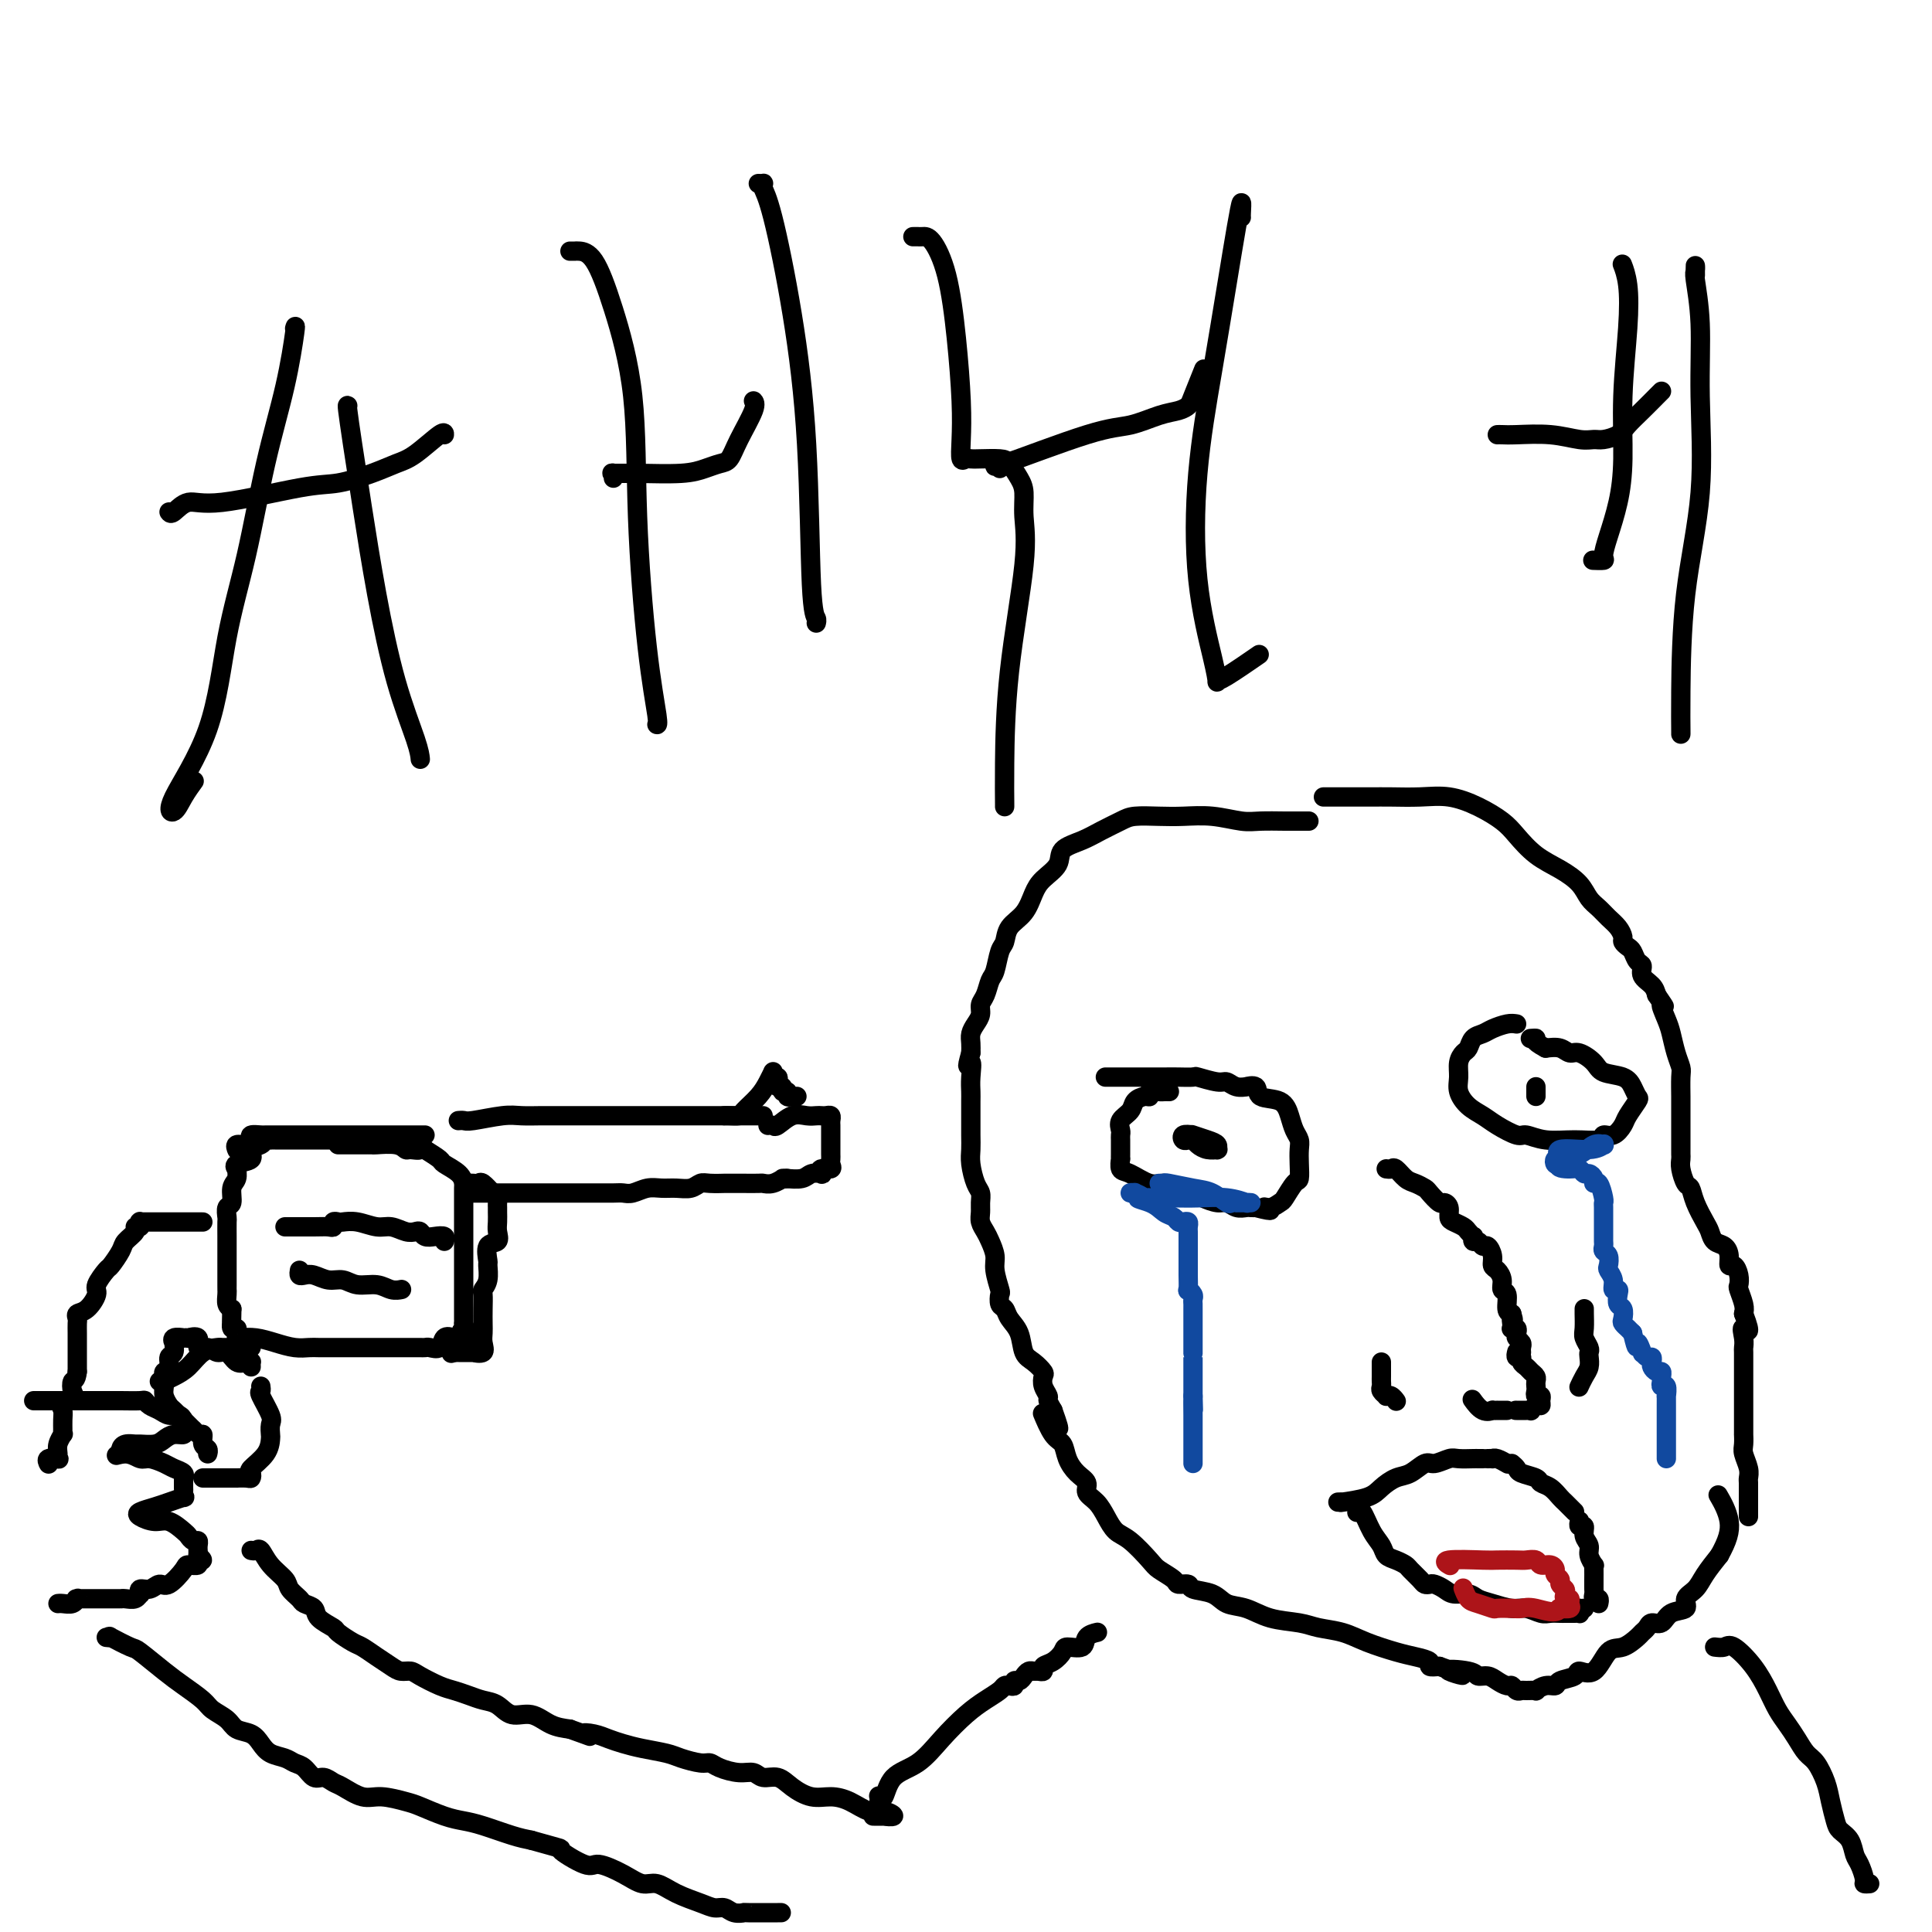 <svg viewBox='0 0 400 400' version='1.1' xmlns='http://www.w3.org/2000/svg' xmlns:xlink='http://www.w3.org/1999/xlink'><g fill='none' stroke='rgb(0,0,0)' stroke-width='4' stroke-linecap='round' stroke-linejoin='round'><path d='M271,170c-0.366,0.001 -0.732,0.001 -1,0c-0.268,-0.001 -0.440,-0.004 -1,0c-0.560,0.004 -1.510,0.015 -3,0c-1.490,-0.015 -3.520,-0.056 -5,0c-1.480,0.056 -2.409,0.211 -4,0c-1.591,-0.211 -3.842,-0.786 -6,-1c-2.158,-0.214 -4.222,-0.065 -6,0c-1.778,0.065 -3.268,0.048 -5,0c-1.732,-0.048 -3.704,-0.127 -5,0c-1.296,0.127 -1.914,0.460 -3,1c-1.086,0.540 -2.640,1.289 -4,2c-1.360,0.711 -2.524,1.386 -4,2c-1.476,0.614 -3.262,1.168 -4,2c-0.738,0.832 -0.429,1.940 -1,3c-0.571,1.060 -2.023,2.070 -3,3c-0.977,0.930 -1.480,1.780 -2,3c-0.520,1.220 -1.056,2.810 -2,4c-0.944,1.190 -2.294,1.980 -3,3c-0.706,1.020 -0.766,2.269 -1,3c-0.234,0.731 -0.641,0.944 -1,2c-0.359,1.056 -0.670,2.954 -1,4c-0.330,1.046 -0.680,1.239 -1,2c-0.320,0.761 -0.611,2.091 -1,3c-0.389,0.909 -0.875,1.398 -1,2c-0.125,0.602 0.110,1.316 0,2c-0.110,0.684 -0.566,1.338 -1,2c-0.434,0.662 -0.848,1.332 -1,2c-0.152,0.668 -0.044,1.334 0,2c0.044,0.666 0.022,1.333 0,2'/><path d='M201,218c-1.238,4.336 -0.332,2.175 0,2c0.332,-0.175 0.089,1.636 0,3c-0.089,1.364 -0.024,2.280 0,3c0.024,0.720 0.006,1.244 0,2c-0.006,0.756 0.001,1.743 0,3c-0.001,1.257 -0.011,2.784 0,4c0.011,1.216 0.041,2.122 0,3c-0.041,0.878 -0.154,1.730 0,3c0.154,1.270 0.576,2.959 1,4c0.424,1.041 0.849,1.434 1,2c0.151,0.566 0.029,1.305 0,2c-0.029,0.695 0.035,1.344 0,2c-0.035,0.656 -0.168,1.318 0,2c0.168,0.682 0.637,1.385 1,2c0.363,0.615 0.619,1.144 1,2c0.381,0.856 0.886,2.040 1,3c0.114,0.960 -0.162,1.695 0,3c0.162,1.305 0.763,3.178 1,4c0.237,0.822 0.109,0.592 0,1c-0.109,0.408 -0.199,1.454 0,2c0.199,0.546 0.686,0.593 1,1c0.314,0.407 0.456,1.174 1,2c0.544,0.826 1.491,1.712 2,3c0.509,1.288 0.580,2.978 1,4c0.420,1.022 1.188,1.377 2,2c0.812,0.623 1.667,1.514 2,2c0.333,0.486 0.145,0.567 0,1c-0.145,0.433 -0.245,1.219 0,2c0.245,0.781 0.835,1.556 1,2c0.165,0.444 -0.096,0.555 0,1c0.096,0.445 0.548,1.222 1,2'/><path d='M218,292c2.321,6.429 0.625,3.000 0,2c-0.625,-1.000 -0.179,0.429 0,1c0.179,0.571 0.089,0.286 0,0'/><path d='M216,293c0.046,0.110 0.092,0.220 0,0c-0.092,-0.220 -0.320,-0.771 0,0c0.320,0.771 1.190,2.864 2,4c0.810,1.136 1.560,1.316 2,2c0.440,0.684 0.569,1.873 1,3c0.431,1.127 1.165,2.191 2,3c0.835,0.809 1.770,1.362 2,2c0.230,0.638 -0.246,1.362 0,2c0.246,0.638 1.214,1.190 2,2c0.786,0.810 1.388,1.879 2,3c0.612,1.121 1.232,2.293 2,3c0.768,0.707 1.682,0.950 3,2c1.318,1.050 3.040,2.907 4,4c0.960,1.093 1.158,1.420 2,2c0.842,0.580 2.330,1.411 3,2c0.670,0.589 0.524,0.935 1,1c0.476,0.065 1.575,-0.152 2,0c0.425,0.152 0.176,0.675 1,1c0.824,0.325 2.720,0.454 4,1c1.280,0.546 1.944,1.508 3,2c1.056,0.492 2.505,0.512 4,1c1.495,0.488 3.037,1.443 5,2c1.963,0.557 4.345,0.716 6,1c1.655,0.284 2.581,0.692 4,1c1.419,0.308 3.330,0.516 5,1c1.670,0.484 3.097,1.244 5,2c1.903,0.756 4.281,1.509 6,2c1.719,0.491 2.780,0.719 4,1c1.220,0.281 2.598,0.614 3,1c0.402,0.386 -0.171,0.825 0,1c0.171,0.175 1.085,0.088 2,0'/><path d='M298,345c8.744,3.028 3.105,1.599 2,1c-1.105,-0.599 2.323,-0.367 4,0c1.677,0.367 1.601,0.868 2,1c0.399,0.132 1.273,-0.104 2,0c0.727,0.104 1.309,0.550 2,1c0.691,0.450 1.493,0.905 2,1c0.507,0.095 0.718,-0.171 1,0c0.282,0.171 0.634,0.779 1,1c0.366,0.221 0.745,0.055 1,0c0.255,-0.055 0.387,0.000 1,0c0.613,-0.000 1.706,-0.056 2,0c0.294,0.056 -0.212,0.223 0,0c0.212,-0.223 1.140,-0.835 2,-1c0.860,-0.165 1.651,0.117 2,0c0.349,-0.117 0.257,-0.634 1,-1c0.743,-0.366 2.323,-0.579 3,-1c0.677,-0.421 0.451,-1.048 1,-1c0.549,0.048 1.873,0.770 3,0c1.127,-0.770 2.056,-3.032 3,-4c0.944,-0.968 1.901,-0.642 3,-1c1.099,-0.358 2.339,-1.401 3,-2c0.661,-0.599 0.742,-0.756 1,-1c0.258,-0.244 0.694,-0.575 1,-1c0.306,-0.425 0.483,-0.943 1,-1c0.517,-0.057 1.374,0.347 2,0c0.626,-0.347 1.020,-1.446 2,-2c0.980,-0.554 2.544,-0.563 3,-1c0.456,-0.437 -0.197,-1.303 0,-2c0.197,-0.697 1.245,-1.226 2,-2c0.755,-0.774 1.216,-1.793 2,-3c0.784,-1.207 1.892,-2.604 3,-4'/><path d='M356,322c1.655,-2.988 2.292,-4.958 2,-7c-0.292,-2.042 -1.512,-4.155 -2,-5c-0.488,-0.845 -0.244,-0.423 0,0'/><path d='M274,165c0.012,-0.000 0.024,-0.000 0,0c-0.024,0.000 -0.083,0.000 1,0c1.083,-0.000 3.309,-0.001 5,0c1.691,0.001 2.846,0.005 4,0c1.154,-0.005 2.308,-0.020 4,0c1.692,0.020 3.922,0.076 6,0c2.078,-0.076 4.004,-0.285 6,0c1.996,0.285 4.063,1.062 6,2c1.937,0.938 3.744,2.036 5,3c1.256,0.964 1.960,1.795 3,3c1.040,1.205 2.414,2.784 4,4c1.586,1.216 3.383,2.069 5,3c1.617,0.931 3.053,1.940 4,3c0.947,1.060 1.407,2.172 2,3c0.593,0.828 1.321,1.374 2,2c0.679,0.626 1.309,1.334 2,2c0.691,0.666 1.442,1.291 2,2c0.558,0.709 0.923,1.503 1,2c0.077,0.497 -0.133,0.696 0,1c0.133,0.304 0.608,0.714 1,1c0.392,0.286 0.700,0.447 1,1c0.300,0.553 0.591,1.499 1,2c0.409,0.501 0.934,0.557 1,1c0.066,0.443 -0.328,1.273 0,2c0.328,0.727 1.380,1.351 2,2c0.620,0.649 0.810,1.325 1,2'/><path d='M343,206c2.654,3.864 1.289,2.023 1,2c-0.289,-0.023 0.497,1.773 1,3c0.503,1.227 0.723,1.884 1,3c0.277,1.116 0.610,2.690 1,4c0.390,1.310 0.837,2.357 1,3c0.163,0.643 0.044,0.881 0,2c-0.044,1.119 -0.012,3.120 0,4c0.012,0.880 0.003,0.640 0,1c-0.003,0.360 -0.001,1.318 0,2c0.001,0.682 0.000,1.086 0,2c-0.000,0.914 0.000,2.339 0,3c-0.000,0.661 -0.001,0.560 0,1c0.001,0.440 0.003,1.421 0,2c-0.003,0.579 -0.012,0.756 0,1c0.012,0.244 0.044,0.557 0,1c-0.044,0.443 -0.163,1.018 0,2c0.163,0.982 0.607,2.370 1,3c0.393,0.630 0.734,0.501 1,1c0.266,0.499 0.456,1.624 1,3c0.544,1.376 1.442,3.001 2,4c0.558,0.999 0.776,1.372 1,2c0.224,0.628 0.455,1.512 1,2c0.545,0.488 1.404,0.581 2,1c0.596,0.419 0.931,1.163 1,2c0.069,0.837 -0.126,1.767 0,2c0.126,0.233 0.573,-0.229 1,0c0.427,0.229 0.833,1.150 1,2c0.167,0.850 0.096,1.630 0,2c-0.096,0.370 -0.218,0.330 0,1c0.218,0.670 0.777,2.048 1,3c0.223,0.952 0.112,1.476 0,2'/><path d='M361,272c2.011,5.230 0.539,3.307 0,3c-0.539,-0.307 -0.144,1.004 0,2c0.144,0.996 0.039,1.679 0,2c-0.039,0.321 -0.010,0.281 0,1c0.010,0.719 0.003,2.198 0,3c-0.003,0.802 -0.001,0.926 0,2c0.001,1.074 0.000,3.098 0,4c-0.000,0.902 -0.000,0.680 0,1c0.000,0.320 -0.000,1.180 0,2c0.000,0.820 0.000,1.599 0,2c-0.000,0.401 -0.001,0.424 0,1c0.001,0.576 0.004,1.705 0,2c-0.004,0.295 -0.015,-0.243 0,0c0.015,0.243 0.057,1.269 0,2c-0.057,0.731 -0.211,1.169 0,2c0.211,0.831 0.789,2.057 1,3c0.211,0.943 0.057,1.604 0,2c-0.057,0.396 -0.015,0.526 0,1c0.015,0.474 0.004,1.290 0,2c-0.004,0.710 -0.001,1.314 0,2c0.001,0.686 0.000,1.454 0,2c-0.000,0.546 -0.000,0.870 0,1c0.000,0.130 0.000,0.065 0,0'/><path d='M287,242c0.358,0.054 0.716,0.109 1,0c0.284,-0.109 0.495,-0.381 1,0c0.505,0.381 1.305,1.416 2,2c0.695,0.584 1.285,0.716 2,1c0.715,0.284 1.554,0.719 2,1c0.446,0.281 0.497,0.408 1,1c0.503,0.592 1.457,1.650 2,2c0.543,0.350 0.674,-0.008 1,0c0.326,0.008 0.847,0.383 1,1c0.153,0.617 -0.060,1.476 0,2c0.060,0.524 0.395,0.714 1,1c0.605,0.286 1.482,0.669 2,1c0.518,0.331 0.678,0.609 1,1c0.322,0.391 0.807,0.893 1,1c0.193,0.107 0.093,-0.183 0,0c-0.093,0.183 -0.179,0.839 0,1c0.179,0.161 0.622,-0.174 1,0c0.378,0.174 0.693,0.858 1,1c0.307,0.142 0.608,-0.258 1,0c0.392,0.258 0.874,1.173 1,2c0.126,0.827 -0.106,1.568 0,2c0.106,0.432 0.549,0.557 1,1c0.451,0.443 0.908,1.204 1,2c0.092,0.796 -0.182,1.626 0,2c0.182,0.374 0.818,0.293 1,1c0.182,0.707 -0.091,2.202 0,3c0.091,0.798 0.545,0.899 1,1'/><path d='M313,272c0.620,2.038 0.170,1.134 0,1c-0.170,-0.134 -0.059,0.503 0,1c0.059,0.497 0.067,0.854 0,1c-0.067,0.146 -0.210,0.081 0,0c0.210,-0.081 0.774,-0.176 1,0c0.226,0.176 0.113,0.625 0,1c-0.113,0.375 -0.226,0.675 0,1c0.226,0.325 0.793,0.675 1,1c0.207,0.325 0.056,0.626 0,1c-0.056,0.374 -0.016,0.821 0,1c0.016,0.179 0.008,0.089 0,0'/><path d='M314,280c0.032,-0.120 0.064,-0.239 0,0c-0.064,0.239 -0.225,0.838 0,1c0.225,0.162 0.834,-0.111 1,0c0.166,0.111 -0.113,0.607 0,1c0.113,0.393 0.619,0.683 1,1c0.381,0.317 0.638,0.662 1,1c0.362,0.338 0.828,0.669 1,1c0.172,0.331 0.050,0.662 0,1c-0.050,0.338 -0.028,0.682 0,1c0.028,0.318 0.061,0.611 0,1c-0.061,0.389 -0.215,0.874 0,1c0.215,0.126 0.800,-0.106 1,0c0.200,0.106 0.016,0.550 0,1c-0.016,0.450 0.138,0.905 0,1c-0.138,0.095 -0.566,-0.171 -1,0c-0.434,0.171 -0.873,0.778 -1,1c-0.127,0.222 0.057,0.060 0,0c-0.057,-0.060 -0.355,-0.016 -1,0c-0.645,0.016 -1.635,0.004 -2,0c-0.365,-0.004 -0.104,-0.001 0,0c0.104,0.001 0.052,0.001 0,0'/><path d='M312,292c-0.879,0.001 -1.758,0.002 -2,0c-0.242,-0.002 0.152,-0.008 0,0c-0.152,0.008 -0.850,0.030 -1,0c-0.150,-0.030 0.248,-0.111 0,0c-0.248,0.111 -1.144,0.415 -2,0c-0.856,-0.415 -1.673,-1.547 -2,-2c-0.327,-0.453 -0.163,-0.226 0,0'/><path d='M286,282c-0.000,0.303 -0.000,0.606 0,1c0.000,0.394 0.000,0.879 0,1c-0.000,0.121 -0.001,-0.123 0,0c0.001,0.123 0.004,0.611 0,1c-0.004,0.389 -0.016,0.679 0,1c0.016,0.321 0.060,0.674 0,1c-0.060,0.326 -0.222,0.627 0,1c0.222,0.373 0.830,0.818 1,1c0.170,0.182 -0.099,0.100 0,0c0.099,-0.100 0.565,-0.219 1,0c0.435,0.219 0.839,0.777 1,1c0.161,0.223 0.081,0.112 0,0'/><path d='M328,271c0.002,-0.035 0.004,-0.069 0,0c-0.004,0.069 -0.015,0.242 0,1c0.015,0.758 0.056,2.100 0,3c-0.056,0.900 -0.211,1.357 0,2c0.211,0.643 0.786,1.470 1,2c0.214,0.530 0.068,0.762 0,1c-0.068,0.238 -0.057,0.481 0,1c0.057,0.519 0.160,1.314 0,2c-0.160,0.686 -0.581,1.262 -1,2c-0.419,0.738 -0.834,1.640 -1,2c-0.166,0.360 -0.083,0.180 0,0'/><path d='M242,226c0.099,0.002 0.199,0.005 0,0c-0.199,-0.005 -0.696,-0.016 -1,0c-0.304,0.016 -0.414,0.059 -1,0c-0.586,-0.059 -1.647,-0.220 -2,0c-0.353,0.220 0.003,0.821 0,1c-0.003,0.179 -0.365,-0.065 -1,0c-0.635,0.065 -1.543,0.437 -2,1c-0.457,0.563 -0.462,1.317 -1,2c-0.538,0.683 -1.608,1.296 -2,2c-0.392,0.704 -0.105,1.498 0,2c0.105,0.502 0.028,0.711 0,1c-0.028,0.289 -0.008,0.656 0,1c0.008,0.344 0.002,0.665 0,1c-0.002,0.335 -0.002,0.685 0,1c0.002,0.315 0.005,0.594 0,1c-0.005,0.406 -0.017,0.940 0,1c0.017,0.060 0.062,-0.353 0,0c-0.062,0.353 -0.232,1.470 0,2c0.232,0.530 0.867,0.471 2,1c1.133,0.529 2.764,1.647 4,2c1.236,0.353 2.078,-0.059 3,0c0.922,0.059 1.924,0.589 3,1c1.076,0.411 2.228,0.702 3,1c0.772,0.298 1.166,0.602 2,1c0.834,0.398 2.107,0.891 3,1c0.893,0.109 1.405,-0.167 2,0c0.595,0.167 1.273,0.777 2,1c0.727,0.223 1.503,0.060 2,0c0.497,-0.060 0.713,-0.017 1,0c0.287,0.017 0.643,0.009 1,0'/><path d='M260,250c4.754,1.222 2.639,0.278 2,0c-0.639,-0.278 0.197,0.110 1,0c0.803,-0.110 1.574,-0.718 2,-1c0.426,-0.282 0.506,-0.239 1,-1c0.494,-0.761 1.401,-2.325 2,-3c0.599,-0.675 0.890,-0.459 1,-1c0.110,-0.541 0.041,-1.838 0,-3c-0.041,-1.162 -0.053,-2.189 0,-3c0.053,-0.811 0.171,-1.406 0,-2c-0.171,-0.594 -0.632,-1.186 -1,-2c-0.368,-0.814 -0.642,-1.850 -1,-3c-0.358,-1.150 -0.798,-2.414 -2,-3c-1.202,-0.586 -3.165,-0.496 -4,-1c-0.835,-0.504 -0.542,-1.603 -1,-2c-0.458,-0.397 -1.667,-0.091 -2,0c-0.333,0.091 0.211,-0.032 0,0c-0.211,0.032 -1.178,0.219 -2,0c-0.822,-0.219 -1.498,-0.843 -2,-1c-0.502,-0.157 -0.831,0.154 -2,0c-1.169,-0.154 -3.180,-0.773 -4,-1c-0.820,-0.227 -0.450,-0.061 -1,0c-0.550,0.061 -2.022,0.016 -3,0c-0.978,-0.016 -1.464,-0.004 -3,0c-1.536,0.004 -4.123,0.001 -6,0c-1.877,-0.001 -3.044,-0.000 -4,0c-0.956,0.000 -1.702,0.000 -2,0c-0.298,-0.000 -0.149,-0.000 0,0'/><path d='M247,235c-0.822,-0.112 -1.644,-0.223 -2,0c-0.356,0.223 -0.248,0.782 0,1c0.248,0.218 0.634,0.097 1,0c0.366,-0.097 0.711,-0.170 1,0c0.289,0.170 0.522,0.581 1,1c0.478,0.419 1.199,0.845 2,1c0.801,0.155 1.680,0.038 2,0c0.320,-0.038 0.081,0.001 0,0c-0.081,-0.001 -0.005,-0.043 0,0c0.005,0.043 -0.062,0.169 0,0c0.062,-0.169 0.251,-0.634 0,-1c-0.251,-0.366 -0.944,-0.634 -2,-1c-1.056,-0.366 -2.477,-0.829 -3,-1c-0.523,-0.171 -0.150,-0.049 0,0c0.150,0.049 0.075,0.024 0,0'/><path d='M314,212c-0.552,-0.087 -1.103,-0.174 -2,0c-0.897,0.174 -2.138,0.609 -3,1c-0.862,0.391 -1.345,0.737 -2,1c-0.655,0.263 -1.482,0.444 -2,1c-0.518,0.556 -0.729,1.489 -1,2c-0.271,0.511 -0.604,0.602 -1,1c-0.396,0.398 -0.857,1.104 -1,2c-0.143,0.896 0.032,1.983 0,3c-0.032,1.017 -0.272,1.965 0,3c0.272,1.035 1.055,2.157 2,3c0.945,0.843 2.053,1.407 3,2c0.947,0.593 1.732,1.216 3,2c1.268,0.784 3.020,1.728 4,2c0.980,0.272 1.189,-0.127 2,0c0.811,0.127 2.223,0.782 4,1c1.777,0.218 3.919,-0.000 6,0c2.081,0.000 4.100,0.220 5,0c0.900,-0.220 0.679,-0.879 1,-1c0.321,-0.121 1.183,0.295 2,0c0.817,-0.295 1.589,-1.300 2,-2c0.411,-0.700 0.460,-1.095 1,-2c0.540,-0.905 1.571,-2.322 2,-3c0.429,-0.678 0.257,-0.618 0,-1c-0.257,-0.382 -0.600,-1.206 -1,-2c-0.400,-0.794 -0.856,-1.557 -2,-2c-1.144,-0.443 -2.977,-0.567 -4,-1c-1.023,-0.433 -1.235,-1.174 -2,-2c-0.765,-0.826 -2.081,-1.737 -3,-2c-0.919,-0.263 -1.440,0.121 -2,0c-0.560,-0.121 -1.160,-0.749 -2,-1c-0.840,-0.251 -1.920,-0.126 -3,0'/><path d='M320,217c-3.179,-1.690 -2.125,-1.917 -2,-2c0.125,-0.083 -0.679,-0.024 -1,0c-0.321,0.024 -0.161,0.012 0,0'/><path d='M318,225c0.000,0.311 0.000,0.622 0,1c0.000,0.378 0.000,0.822 0,1c0.000,0.178 0.000,0.089 0,0'/><path d='M277,311c0.555,-0.018 1.110,-0.036 1,0c-0.110,0.036 -0.886,0.127 0,0c0.886,-0.127 3.435,-0.473 5,-1c1.565,-0.527 2.147,-1.236 3,-2c0.853,-0.764 1.976,-1.581 3,-2c1.024,-0.419 1.950,-0.438 3,-1c1.050,-0.562 2.225,-1.667 3,-2c0.775,-0.333 1.149,0.107 2,0c0.851,-0.107 2.179,-0.761 3,-1c0.821,-0.239 1.134,-0.064 2,0c0.866,0.064 2.284,0.017 3,0c0.716,-0.017 0.731,-0.005 1,0c0.269,0.005 0.791,0.001 1,0c0.209,-0.001 0.104,-0.001 0,0'/><path d='M308,302c0.437,-0.008 0.874,-0.016 1,0c0.126,0.016 -0.059,0.056 0,0c0.059,-0.056 0.362,-0.207 1,0c0.638,0.207 1.611,0.774 2,1c0.389,0.226 0.195,0.113 0,0'/><path d='M313,303c0.396,0.333 0.791,0.666 1,1c0.209,0.334 0.231,0.671 1,1c0.769,0.329 2.286,0.652 3,1c0.714,0.348 0.625,0.723 1,1c0.375,0.277 1.215,0.456 2,1c0.785,0.544 1.517,1.452 2,2c0.483,0.548 0.717,0.734 1,1c0.283,0.266 0.615,0.610 1,1c0.385,0.390 0.824,0.826 1,1c0.176,0.174 0.088,0.087 0,0'/><path d='M281,313c-0.068,0.101 -0.135,0.202 0,0c0.135,-0.202 0.473,-0.706 1,0c0.527,0.706 1.245,2.623 2,4c0.755,1.377 1.549,2.213 2,3c0.451,0.787 0.558,1.524 1,2c0.442,0.476 1.217,0.692 2,1c0.783,0.308 1.572,0.710 2,1c0.428,0.290 0.495,0.469 1,1c0.505,0.531 1.448,1.413 2,2c0.552,0.587 0.713,0.879 1,1c0.287,0.121 0.700,0.070 1,0c0.300,-0.070 0.489,-0.159 1,0c0.511,0.159 1.346,0.567 2,1c0.654,0.433 1.126,0.891 2,1c0.874,0.109 2.148,-0.129 3,0c0.852,0.129 1.282,0.627 2,1c0.718,0.373 1.725,0.622 3,1c1.275,0.378 2.818,0.886 4,1c1.182,0.114 2.004,-0.166 3,0c0.996,0.166 2.165,0.776 3,1c0.835,0.224 1.337,0.060 2,0c0.663,-0.060 1.488,-0.016 2,0c0.512,0.016 0.712,0.005 1,0c0.288,-0.005 0.666,-0.004 1,0c0.334,0.004 0.626,0.011 1,0c0.374,-0.011 0.832,-0.042 1,0c0.168,0.042 0.048,0.155 0,0c-0.048,-0.155 -0.024,-0.577 0,-1'/><path d='M327,333c2.393,0.000 1.375,0.000 1,0c-0.375,0.000 -0.107,0.000 0,0c0.107,0.000 0.054,0.000 0,0'/><path d='M327,315c-0.009,0.034 -0.018,0.068 0,0c0.018,-0.068 0.061,-0.236 0,0c-0.061,0.236 -0.228,0.878 0,1c0.228,0.122 0.849,-0.275 1,0c0.151,0.275 -0.170,1.222 0,2c0.170,0.778 0.830,1.387 1,2c0.170,0.613 -0.151,1.229 0,2c0.151,0.771 0.772,1.698 1,2c0.228,0.302 0.061,-0.021 0,0c-0.061,0.021 -0.016,0.387 0,1c0.016,0.613 0.003,1.475 0,2c-0.003,0.525 0.003,0.714 0,1c-0.003,0.286 -0.015,0.669 0,1c0.015,0.331 0.056,0.611 0,1c-0.056,0.389 -0.211,0.888 0,1c0.211,0.112 0.788,-0.162 1,0c0.212,0.162 0.061,0.761 0,1c-0.061,0.239 -0.030,0.120 0,0'/></g>
<g fill='none' stroke='rgb(17,73,159)' stroke-width='4' stroke-linecap='round' stroke-linejoin='round'><path d='M240,245c0.435,0.027 0.869,0.053 1,0c0.131,-0.053 -0.043,-0.186 1,0c1.043,0.186 3.303,0.691 5,1c1.697,0.309 2.832,0.423 4,1c1.168,0.577 2.369,1.619 3,2c0.631,0.381 0.693,0.102 1,0c0.307,-0.102 0.858,-0.027 1,0c0.142,0.027 -0.124,0.007 0,0c0.124,-0.007 0.638,-0.001 1,0c0.362,0.001 0.570,-0.004 1,0c0.430,0.004 1.081,0.015 1,0c-0.081,-0.015 -0.893,-0.057 -1,0c-0.107,0.057 0.492,0.211 0,0c-0.492,-0.211 -2.075,-0.789 -4,-1c-1.925,-0.211 -4.192,-0.056 -6,0c-1.808,0.056 -3.158,0.011 -5,0c-1.842,-0.011 -4.177,0.011 -5,0c-0.823,-0.011 -0.134,-0.055 0,0c0.134,0.055 -0.288,0.210 -1,0c-0.712,-0.210 -1.716,-0.786 -2,-1c-0.284,-0.214 0.151,-0.068 0,0c-0.151,0.068 -0.887,0.057 -1,0c-0.113,-0.057 0.396,-0.159 1,0c0.604,0.159 1.302,0.580 2,1'/><path d='M237,248c-3.021,-0.038 -0.572,0.368 1,1c1.572,0.632 2.267,1.489 3,2c0.733,0.511 1.503,0.676 2,1c0.497,0.324 0.722,0.808 1,1c0.278,0.192 0.610,0.092 1,0c0.390,-0.092 0.836,-0.176 1,0c0.164,0.176 0.044,0.613 0,1c-0.044,0.387 -0.012,0.723 0,1c0.012,0.277 0.003,0.495 0,1c-0.003,0.505 -0.001,1.295 0,2c0.001,0.705 -0.001,1.323 0,2c0.001,0.677 0.004,1.414 0,2c-0.004,0.586 -0.015,1.021 0,2c0.015,0.979 0.057,2.500 0,3c-0.057,0.500 -0.211,-0.023 0,0c0.211,0.023 0.789,0.591 1,1c0.211,0.409 0.057,0.658 0,1c-0.057,0.342 -0.015,0.778 0,1c0.015,0.222 0.004,0.229 0,1c-0.004,0.771 -0.001,2.305 0,3c0.001,0.695 0.000,0.550 0,1c-0.000,0.450 -0.000,1.496 0,2c0.000,0.504 0.000,0.468 0,1c-0.000,0.532 -0.000,1.632 0,2c0.000,0.368 0.000,0.003 0,0c-0.000,-0.003 -0.000,0.357 0,1c0.000,0.643 0.000,1.570 0,2c-0.000,0.430 -0.000,0.363 0,1c0.000,0.637 0.000,1.979 0,3c-0.000,1.021 -0.000,1.720 0,2c0.000,0.280 0.000,0.140 0,0'/><path d='M247,289c0.155,5.353 0.041,1.735 0,1c-0.041,-0.735 -0.011,1.415 0,3c0.011,1.585 0.003,2.607 0,4c-0.003,1.393 -0.001,3.157 0,4c0.001,0.843 0.000,0.765 0,1c-0.000,0.235 -0.000,0.781 0,1c0.000,0.219 0.000,0.109 0,0'/><path d='M322,240c0.580,0.235 1.160,0.469 1,0c-0.160,-0.469 -1.061,-1.642 0,-2c1.061,-0.358 4.082,0.098 6,0c1.918,-0.098 2.731,-0.752 3,-1c0.269,-0.248 -0.006,-0.091 0,0c0.006,0.091 0.292,0.115 0,0c-0.292,-0.115 -1.163,-0.370 -2,0c-0.837,0.370 -1.639,1.366 -3,2c-1.361,0.634 -3.279,0.906 -4,1c-0.721,0.094 -0.243,0.011 0,0c0.243,-0.011 0.251,0.048 0,0c-0.251,-0.048 -0.760,-0.205 -1,0c-0.240,0.205 -0.211,0.773 0,1c0.211,0.227 0.606,0.114 1,0'/><path d='M323,241c-1.048,0.862 0.834,1.018 2,1c1.166,-0.018 1.618,-0.211 2,0c0.382,0.211 0.694,0.824 1,1c0.306,0.176 0.608,-0.086 1,0c0.392,0.086 0.876,0.520 1,1c0.124,0.480 -0.110,1.006 0,1c0.110,-0.006 0.565,-0.545 1,0c0.435,0.545 0.848,2.174 1,3c0.152,0.826 0.041,0.850 0,1c-0.041,0.150 -0.011,0.425 0,1c0.011,0.575 0.003,1.449 0,2c-0.003,0.551 -0.000,0.777 0,1c0.000,0.223 -0.001,0.441 0,1c0.001,0.559 0.004,1.458 0,2c-0.004,0.542 -0.015,0.727 0,1c0.015,0.273 0.055,0.636 0,1c-0.055,0.364 -0.207,0.730 0,1c0.207,0.270 0.772,0.444 1,1c0.228,0.556 0.117,1.493 0,2c-0.117,0.507 -0.241,0.583 0,1c0.241,0.417 0.848,1.177 1,2c0.152,0.823 -0.152,1.711 0,2c0.152,0.289 0.759,-0.021 1,0c0.241,0.021 0.116,0.372 0,1c-0.116,0.628 -0.223,1.531 0,2c0.223,0.469 0.777,0.503 1,1c0.223,0.497 0.115,1.456 0,2c-0.115,0.544 -0.237,0.671 0,1c0.237,0.329 0.833,0.858 1,1c0.167,0.142 -0.095,-0.102 0,0c0.095,0.102 0.548,0.551 1,1'/><path d='M338,276c1.091,4.659 0.818,2.305 1,2c0.182,-0.305 0.820,1.438 1,2c0.180,0.562 -0.096,-0.057 0,0c0.096,0.057 0.564,0.790 1,1c0.436,0.210 0.838,-0.102 1,0c0.162,0.102 0.082,0.619 0,1c-0.082,0.381 -0.165,0.627 0,1c0.165,0.373 0.579,0.875 1,1c0.421,0.125 0.849,-0.126 1,0c0.151,0.126 0.026,0.630 0,1c-0.026,0.370 0.045,0.605 0,1c-0.045,0.395 -0.208,0.949 0,1c0.208,0.051 0.788,-0.401 1,0c0.212,0.401 0.057,1.654 0,2c-0.057,0.346 -0.015,-0.217 0,0c0.015,0.217 0.004,1.214 0,2c-0.004,0.786 -0.001,1.362 0,2c0.001,0.638 0.000,1.336 0,2c-0.000,0.664 -0.000,1.292 0,2c0.000,0.708 0.000,1.496 0,2c-0.000,0.504 -0.000,0.723 0,1c0.000,0.277 0.000,0.610 0,1c-0.000,0.390 -0.000,0.836 0,1c0.000,0.164 0.000,0.047 0,0c-0.000,-0.047 -0.000,-0.023 0,0'/></g>
<g fill='none' stroke='rgb(173,20,25)' stroke-width='4' stroke-linecap='round' stroke-linejoin='round'><path d='M300,324c0.196,0.113 0.392,0.226 0,0c-0.392,-0.226 -1.371,-0.792 0,-1c1.371,-0.208 5.092,-0.057 7,0c1.908,0.057 2.002,0.019 3,0c0.998,-0.019 2.901,-0.020 4,0c1.099,0.020 1.395,0.061 2,0c0.605,-0.061 1.520,-0.224 2,0c0.480,0.224 0.525,0.833 1,1c0.475,0.167 1.380,-0.110 2,0c0.620,0.110 0.954,0.607 1,1c0.046,0.393 -0.198,0.682 0,1c0.198,0.318 0.837,0.663 1,1c0.163,0.337 -0.148,0.664 0,1c0.148,0.336 0.757,0.681 1,1c0.243,0.319 0.120,0.611 0,1c-0.120,0.389 -0.236,0.875 0,1c0.236,0.125 0.823,-0.110 1,0c0.177,0.110 -0.056,0.566 0,1c0.056,0.434 0.400,0.848 0,1c-0.400,0.152 -1.543,0.044 -2,0c-0.457,-0.044 -0.229,-0.022 0,0'/><path d='M323,333c-0.661,1.393 -3.313,0.374 -5,0c-1.687,-0.374 -2.409,-0.104 -3,0c-0.591,0.104 -1.051,0.040 -2,0c-0.949,-0.040 -2.388,-0.057 -3,0c-0.612,0.057 -0.399,0.186 -1,0c-0.601,-0.186 -2.017,-0.689 -3,-1c-0.983,-0.311 -1.534,-0.430 -2,-1c-0.466,-0.570 -0.847,-1.591 -1,-2c-0.153,-0.409 -0.076,-0.204 0,0'/></g>
<g fill='none' stroke='rgb(0,0,0)' stroke-width='4' stroke-linecap='round' stroke-linejoin='round'><path d='M95,232c-0.095,0.008 -0.189,0.016 0,0c0.189,-0.016 0.662,-0.057 1,0c0.338,0.057 0.541,0.211 2,0c1.459,-0.211 4.173,-0.789 6,-1c1.827,-0.211 2.767,-0.057 4,0c1.233,0.057 2.761,0.015 4,0c1.239,-0.015 2.190,-0.004 3,0c0.810,0.004 1.480,0.001 2,0c0.520,-0.001 0.891,-0.000 2,0c1.109,0.000 2.955,0.000 4,0c1.045,-0.000 1.287,-0.000 2,0c0.713,0.000 1.896,0.000 3,0c1.104,-0.000 2.130,-0.000 3,0c0.870,0.000 1.586,0.000 2,0c0.414,-0.000 0.526,-0.000 1,0c0.474,0.000 1.309,0.000 2,0c0.691,-0.000 1.237,-0.000 2,0c0.763,0.000 1.743,0.000 3,0c1.257,-0.000 2.791,-0.000 4,0c1.209,0.000 2.092,0.000 3,0c0.908,-0.000 1.840,-0.000 3,0c1.160,0.000 2.548,0.000 3,0c0.452,-0.000 -0.033,-0.000 0,0c0.033,0.000 0.583,0.000 1,0c0.417,-0.000 0.700,-0.000 1,0c0.300,0.000 0.616,0.000 1,0c0.384,-0.000 0.834,-0.000 1,0c0.166,0.000 0.047,0.000 0,0c-0.047,-0.000 -0.024,0.000 0,0'/><path d='M150,231c-0.055,0.003 -0.110,0.006 0,0c0.110,-0.006 0.386,-0.021 1,0c0.614,0.021 1.566,0.079 2,0c0.434,-0.079 0.351,-0.294 1,-1c0.649,-0.706 2.031,-1.903 3,-3c0.969,-1.097 1.527,-2.094 2,-3c0.473,-0.906 0.863,-1.722 1,-2c0.137,-0.278 0.023,-0.019 0,0c-0.023,0.019 0.045,-0.201 0,0c-0.045,0.201 -0.204,0.823 0,1c0.204,0.177 0.772,-0.092 1,0c0.228,0.092 0.118,0.546 0,1c-0.118,0.454 -0.243,0.910 0,1c0.243,0.090 0.854,-0.186 1,0c0.146,0.186 -0.172,0.834 0,1c0.172,0.166 0.834,-0.152 1,0c0.166,0.152 -0.166,0.773 0,1c0.166,0.227 0.828,0.061 1,0c0.172,-0.061 -0.146,-0.016 0,0c0.146,0.016 0.756,0.005 1,0c0.244,-0.005 0.122,-0.002 0,0'/><path d='M159,233c0.380,-0.061 0.760,-0.121 1,0c0.240,0.121 0.340,0.425 1,0c0.660,-0.425 1.878,-1.578 3,-2c1.122,-0.422 2.147,-0.114 3,0c0.853,0.114 1.535,0.034 2,0c0.465,-0.034 0.713,-0.020 1,0c0.287,0.020 0.613,0.047 1,0c0.387,-0.047 0.836,-0.168 1,0c0.164,0.168 0.044,0.623 0,1c-0.044,0.377 -0.012,0.675 0,1c0.012,0.325 0.003,0.679 0,1c-0.003,0.321 -0.001,0.611 0,1c0.001,0.389 0.000,0.878 0,1c-0.000,0.122 0.000,-0.122 0,0c-0.000,0.122 -0.001,0.610 0,1c0.001,0.390 0.002,0.683 0,1c-0.002,0.317 -0.008,0.658 0,1c0.008,0.342 0.030,0.684 0,1c-0.030,0.316 -0.111,0.607 0,1c0.111,0.393 0.416,0.889 0,1c-0.416,0.111 -1.552,-0.163 -2,0c-0.448,0.163 -0.208,0.762 0,1c0.208,0.238 0.385,0.116 0,0c-0.385,-0.116 -1.330,-0.227 -2,0c-0.670,0.227 -1.065,0.792 -2,1c-0.935,0.208 -2.410,0.059 -3,0c-0.590,-0.059 -0.295,-0.030 0,0'/><path d='M163,244c-1.529,0.249 -0.852,-0.130 -1,0c-0.148,0.130 -1.122,0.767 -2,1c-0.878,0.233 -1.659,0.063 -2,0c-0.341,-0.063 -0.243,-0.017 -1,0c-0.757,0.017 -2.370,0.005 -3,0c-0.630,-0.005 -0.276,-0.002 -1,0c-0.724,0.002 -2.525,0.004 -3,0c-0.475,-0.004 0.375,-0.015 0,0c-0.375,0.015 -1.976,0.057 -3,0c-1.024,-0.057 -1.470,-0.212 -2,0c-0.530,0.212 -1.143,0.793 -2,1c-0.857,0.207 -1.959,0.041 -3,0c-1.041,-0.041 -2.021,0.041 -3,0c-0.979,-0.041 -1.958,-0.207 -3,0c-1.042,0.207 -2.146,0.788 -3,1c-0.854,0.212 -1.459,0.057 -2,0c-0.541,-0.057 -1.019,-0.015 -2,0c-0.981,0.015 -2.467,0.004 -4,0c-1.533,-0.004 -3.114,-0.001 -4,0c-0.886,0.001 -1.077,0.000 -2,0c-0.923,-0.000 -2.580,-0.000 -3,0c-0.420,0.000 0.395,0.000 0,0c-0.395,-0.000 -2.001,-0.000 -3,0c-0.999,0.000 -1.390,0.000 -2,0c-0.610,-0.000 -1.439,-0.000 -2,0c-0.561,0.000 -0.855,0.000 -2,0c-1.145,-0.000 -3.142,-0.000 -4,0c-0.858,0.000 -0.577,0.000 -1,0c-0.423,-0.000 -1.549,-0.000 -2,0c-0.451,0.000 -0.225,0.000 0,0'/><path d='M74,236c0.000,0.000 0.000,0.000 0,0c0.000,0.000 0.000,0.000 0,0'/><path d='M72,236c-0.345,0.000 -0.690,0.000 -2,0c-1.310,-0.000 -3.583,-0.000 -5,0c-1.417,0.000 -1.976,0.000 -3,0c-1.024,-0.000 -2.513,-0.000 -3,0c-0.487,0.000 0.028,0.000 0,0c-0.028,-0.000 -0.599,-0.001 -1,0c-0.401,0.001 -0.631,0.004 -1,0c-0.369,-0.004 -0.878,-0.013 -1,0c-0.122,0.013 0.142,0.049 0,0c-0.142,-0.049 -0.690,-0.182 -1,0c-0.310,0.182 -0.380,0.680 -1,1c-0.620,0.320 -1.788,0.462 -2,1c-0.212,0.538 0.533,1.471 0,2c-0.533,0.529 -2.343,0.654 -3,1c-0.657,0.346 -0.161,0.912 0,1c0.161,0.088 -0.013,-0.304 0,0c0.013,0.304 0.214,1.304 0,2c-0.214,0.696 -0.842,1.088 -1,2c-0.158,0.912 0.154,2.344 0,3c-0.154,0.656 -0.773,0.535 -1,1c-0.227,0.465 -0.061,1.515 0,2c0.061,0.485 0.016,0.403 0,1c-0.016,0.597 -0.004,1.872 0,3c0.004,1.128 0.001,2.108 0,3c-0.001,0.892 -0.001,1.696 0,3c0.001,1.304 0.003,3.109 0,4c-0.003,0.891 -0.011,0.868 0,1c0.011,0.132 0.041,0.420 0,1c-0.041,0.580 -0.155,1.451 0,2c0.155,0.549 0.577,0.774 1,1'/><path d='M48,271c-0.139,5.257 0.015,3.398 0,3c-0.015,-0.398 -0.199,0.664 0,1c0.199,0.336 0.779,-0.054 1,0c0.221,0.054 0.081,0.553 0,1c-0.081,0.447 -0.104,0.841 0,1c0.104,0.159 0.335,0.081 1,0c0.665,-0.081 1.763,-0.165 3,0c1.237,0.165 2.613,0.580 4,1c1.387,0.420 2.784,0.845 4,1c1.216,0.155 2.250,0.042 3,0c0.750,-0.042 1.217,-0.011 2,0c0.783,0.011 1.884,0.003 3,0c1.116,-0.003 2.247,-0.001 3,0c0.753,0.001 1.127,0.000 2,0c0.873,-0.000 2.246,-0.000 3,0c0.754,0.000 0.888,0.000 1,0c0.112,-0.000 0.201,0.000 1,0c0.799,-0.000 2.308,-0.000 3,0c0.692,0.000 0.567,0.000 1,0c0.433,-0.000 1.424,-0.001 2,0c0.576,0.001 0.736,0.002 1,0c0.264,-0.002 0.633,-0.008 1,0c0.367,0.008 0.731,0.030 1,0c0.269,-0.030 0.443,-0.111 1,0c0.557,0.111 1.496,0.415 2,0c0.504,-0.415 0.573,-1.547 1,-2c0.427,-0.453 1.214,-0.226 2,0'/><path d='M94,277c5.558,-0.492 2.953,-0.723 2,-1c-0.953,-0.277 -0.255,-0.600 0,-1c0.255,-0.400 0.068,-0.878 0,-1c-0.068,-0.122 -0.018,0.112 0,0c0.018,-0.112 0.005,-0.572 0,-1c-0.005,-0.428 -0.001,-0.826 0,-2c0.001,-1.174 0.000,-3.126 0,-4c-0.000,-0.874 -0.000,-0.671 0,-1c0.000,-0.329 0.000,-1.191 0,-2c-0.000,-0.809 -0.000,-1.563 0,-2c0.000,-0.437 0.000,-0.555 0,-1c-0.000,-0.445 -0.000,-1.217 0,-2c0.000,-0.783 -0.000,-1.576 0,-2c0.000,-0.424 0.000,-0.479 0,-1c-0.000,-0.521 -0.000,-1.507 0,-2c0.000,-0.493 0.000,-0.495 0,-1c-0.000,-0.505 -0.000,-1.515 0,-2c0.000,-0.485 0.000,-0.444 0,-1c-0.000,-0.556 -0.001,-1.710 0,-2c0.001,-0.290 0.003,0.283 0,0c-0.003,-0.283 -0.013,-1.423 0,-2c0.013,-0.577 0.048,-0.591 0,-1c-0.048,-0.409 -0.178,-1.213 -1,-2c-0.822,-0.787 -2.337,-1.558 -3,-2c-0.663,-0.442 -0.475,-0.555 -1,-1c-0.525,-0.445 -1.762,-1.223 -3,-2'/><path d='M88,238c-1.355,-1.079 -0.742,-0.275 -1,0c-0.258,0.275 -1.388,0.021 -2,0c-0.612,-0.021 -0.707,0.190 -1,0c-0.293,-0.190 -0.784,-0.783 -2,-1c-1.216,-0.217 -3.157,-0.058 -4,0c-0.843,0.058 -0.589,0.016 -1,0c-0.411,-0.016 -1.486,-0.004 -2,0c-0.514,0.004 -0.467,0.001 -1,0c-0.533,-0.001 -1.646,-0.000 -2,0c-0.354,0.000 0.049,0.000 0,0c-0.049,-0.000 -0.552,-0.000 -1,0c-0.448,0.000 -0.842,0.000 -1,0c-0.158,-0.000 -0.079,-0.000 0,0'/><path d='M97,245c0.326,-0.015 0.651,-0.029 1,0c0.349,0.029 0.720,0.102 1,0c0.280,-0.102 0.467,-0.378 1,0c0.533,0.378 1.411,1.410 2,2c0.589,0.590 0.890,0.739 1,1c0.110,0.261 0.029,0.636 0,1c-0.029,0.364 -0.006,0.718 0,1c0.006,0.282 -0.006,0.493 0,1c0.006,0.507 0.030,1.310 0,2c-0.030,0.690 -0.113,1.268 0,2c0.113,0.732 0.424,1.617 0,2c-0.424,0.383 -1.581,0.264 -2,1c-0.419,0.736 -0.098,2.328 0,3c0.098,0.672 -0.026,0.423 0,1c0.026,0.577 0.203,1.978 0,3c-0.203,1.022 -0.786,1.663 -1,2c-0.214,0.337 -0.058,0.369 0,1c0.058,0.631 0.018,1.861 0,3c-0.018,1.139 -0.013,2.186 0,3c0.013,0.814 0.034,1.395 0,2c-0.034,0.605 -0.125,1.234 0,2c0.125,0.766 0.464,1.669 0,2c-0.464,0.331 -1.733,0.089 -2,0c-0.267,-0.089 0.466,-0.024 0,0c-0.466,0.024 -2.133,0.007 -3,0c-0.867,-0.007 -0.933,-0.003 -1,0'/><path d='M94,280c-1.000,0.333 -0.500,0.167 0,0'/><path d='M59,254c0.016,0.001 0.033,0.001 0,0c-0.033,-0.001 -0.115,-0.004 1,0c1.115,0.004 3.426,0.015 5,0c1.574,-0.015 2.409,-0.056 3,0c0.591,0.056 0.937,0.210 1,0c0.063,-0.210 -0.156,-0.784 0,-1c0.156,-0.216 0.688,-0.073 1,0c0.312,0.073 0.405,0.076 1,0c0.595,-0.076 1.693,-0.230 3,0c1.307,0.230 2.823,0.845 4,1c1.177,0.155 2.017,-0.151 3,0c0.983,0.151 2.111,0.759 3,1c0.889,0.241 1.538,0.116 2,0c0.462,-0.116 0.737,-0.224 1,0c0.263,0.224 0.515,0.778 1,1c0.485,0.222 1.202,0.111 2,0c0.798,-0.111 1.676,-0.222 2,0c0.324,0.222 0.092,0.778 0,1c-0.092,0.222 -0.046,0.111 0,0'/><path d='M62,263c-0.072,0.414 -0.143,0.828 0,1c0.143,0.172 0.502,0.103 1,0c0.498,-0.103 1.137,-0.239 2,0c0.863,0.239 1.950,0.852 3,1c1.050,0.148 2.065,-0.171 3,0c0.935,0.171 1.792,0.830 3,1c1.208,0.170 2.769,-0.151 4,0c1.231,0.151 2.134,0.772 3,1c0.866,0.228 1.695,0.061 2,0c0.305,-0.061 0.087,-0.018 0,0c-0.087,0.018 -0.044,0.009 0,0'/><path d='M88,235c-0.261,-0.000 -0.522,-0.000 -1,0c-0.478,0.000 -1.173,0.000 -2,0c-0.827,-0.000 -1.788,-0.000 -3,0c-1.212,0.000 -2.677,0.000 -4,0c-1.323,-0.000 -2.505,-0.000 -4,0c-1.495,0.000 -3.302,0.000 -4,0c-0.698,-0.000 -0.286,-0.000 -1,0c-0.714,0.000 -2.554,0.000 -4,0c-1.446,-0.000 -2.499,-0.000 -3,0c-0.501,0.000 -0.449,0.000 -1,0c-0.551,-0.000 -1.706,-0.000 -2,0c-0.294,0.000 0.273,0.000 0,0c-0.273,-0.000 -1.387,-0.001 -2,0c-0.613,0.001 -0.724,0.003 -1,0c-0.276,-0.003 -0.717,-0.011 -1,0c-0.283,0.011 -0.409,0.040 -1,0c-0.591,-0.040 -1.647,-0.151 -2,0c-0.353,0.151 -0.003,0.562 0,1c0.003,0.438 -0.339,0.901 -1,1c-0.661,0.099 -1.639,-0.166 -2,0c-0.361,0.166 -0.103,0.762 0,1c0.103,0.238 0.052,0.119 0,0'/><path d='M42,253c-0.186,-0.000 -0.372,-0.000 -1,0c-0.628,0.000 -1.697,0.000 -2,0c-0.303,-0.000 0.162,-0.000 0,0c-0.162,0.000 -0.951,0.000 -1,0c-0.049,-0.000 0.642,-0.000 0,0c-0.642,0.000 -2.617,0.000 -4,0c-1.383,-0.000 -2.175,-0.001 -3,0c-0.825,0.001 -1.684,0.004 -2,0c-0.316,-0.004 -0.089,-0.016 0,0c0.089,0.016 0.040,0.059 0,0c-0.040,-0.059 -0.070,-0.220 0,0c0.070,0.220 0.241,0.820 0,1c-0.241,0.180 -0.895,-0.060 -1,0c-0.105,0.060 0.338,0.420 0,1c-0.338,0.580 -1.458,1.381 -2,2c-0.542,0.619 -0.508,1.057 -1,2c-0.492,0.943 -1.510,2.393 -2,3c-0.490,0.607 -0.450,0.372 -1,1c-0.550,0.628 -1.688,2.119 -2,3c-0.312,0.881 0.204,1.152 0,2c-0.204,0.848 -1.126,2.272 -2,3c-0.874,0.728 -1.698,0.761 -2,1c-0.302,0.239 -0.081,0.684 0,1c0.081,0.316 0.022,0.505 0,1c-0.022,0.495 -0.006,1.298 0,2c0.006,0.702 0.002,1.304 0,2c-0.002,0.696 -0.000,1.485 0,2c0.000,0.515 0.000,0.754 0,1c-0.000,0.246 -0.000,0.499 0,1c0.000,0.501 0.000,1.251 0,2'/><path d='M16,284c-0.218,2.042 -0.762,1.645 -1,2c-0.238,0.355 -0.169,1.460 0,2c0.169,0.540 0.438,0.515 0,1c-0.438,0.485 -1.582,1.479 -2,2c-0.418,0.521 -0.111,0.569 0,1c0.111,0.431 0.026,1.246 0,2c-0.026,0.754 0.007,1.448 0,2c-0.007,0.552 -0.055,0.960 0,1c0.055,0.040 0.213,-0.290 0,0c-0.213,0.290 -0.797,1.201 -1,2c-0.203,0.799 -0.026,1.486 0,2c0.026,0.514 -0.098,0.856 0,1c0.098,0.144 0.418,0.090 0,0c-0.418,-0.090 -1.574,-0.217 -2,0c-0.426,0.217 -0.122,0.776 0,1c0.122,0.224 0.061,0.112 0,0'/><path d='M7,290c-0.019,-0.000 -0.039,-0.000 0,0c0.039,0.000 0.135,0.000 1,0c0.865,-0.000 2.498,-0.000 4,0c1.502,0.000 2.872,0.000 4,0c1.128,-0.000 2.015,-0.001 3,0c0.985,0.001 2.070,0.003 3,0c0.930,-0.003 1.705,-0.012 3,0c1.295,0.012 3.109,0.046 4,0c0.891,-0.046 0.858,-0.171 1,0c0.142,0.171 0.458,0.637 1,1c0.542,0.363 1.308,0.622 2,1c0.692,0.378 1.309,0.874 2,1c0.691,0.126 1.455,-0.120 2,0c0.545,0.120 0.872,0.606 1,1c0.128,0.394 0.056,0.697 0,1c-0.056,0.303 -0.097,0.607 0,1c0.097,0.393 0.330,0.876 0,1c-0.330,0.124 -1.225,-0.110 -2,0c-0.775,0.110 -1.430,0.565 -2,1c-0.570,0.435 -1.057,0.851 -2,1c-0.943,0.149 -2.344,0.029 -3,0c-0.656,-0.029 -0.568,0.031 -1,0c-0.432,-0.031 -1.384,-0.153 -2,0c-0.616,0.153 -0.897,0.580 -1,1c-0.103,0.420 -0.030,0.834 0,1c0.030,0.166 0.015,0.083 0,0'/><path d='M25,301c-1.946,0.709 -0.309,-0.017 1,0c1.309,0.017 2.292,0.778 3,1c0.708,0.222 1.142,-0.094 2,0c0.858,0.094 2.139,0.600 3,1c0.861,0.400 1.303,0.695 2,1c0.697,0.305 1.651,0.621 2,1c0.349,0.379 0.093,0.823 0,1c-0.093,0.177 -0.025,0.089 0,0c0.025,-0.089 0.006,-0.177 0,0c-0.006,0.177 0.001,0.621 0,1c-0.001,0.379 -0.009,0.693 0,1c0.009,0.307 0.036,0.607 0,1c-0.036,0.393 -0.136,0.879 0,1c0.136,0.121 0.507,-0.123 0,0c-0.507,0.123 -1.892,0.611 -3,1c-1.108,0.389 -1.938,0.677 -3,1c-1.062,0.323 -2.355,0.682 -3,1c-0.645,0.318 -0.643,0.596 0,1c0.643,0.404 1.926,0.935 3,1c1.074,0.065 1.938,-0.337 3,0c1.062,0.337 2.323,1.414 3,2c0.677,0.586 0.770,0.682 1,1c0.230,0.318 0.598,0.859 1,1c0.402,0.141 0.840,-0.117 1,0c0.160,0.117 0.043,0.608 0,1c-0.043,0.392 -0.012,0.683 0,1c0.012,0.317 0.006,0.658 0,1'/><path d='M41,322c1.825,1.557 0.388,0.951 0,1c-0.388,0.049 0.272,0.754 0,1c-0.272,0.246 -1.476,0.031 -2,0c-0.524,-0.031 -0.368,0.120 -1,1c-0.632,0.880 -2.050,2.489 -3,3c-0.950,0.511 -1.431,-0.074 -2,0c-0.569,0.074 -1.226,0.808 -2,1c-0.774,0.192 -1.664,-0.159 -2,0c-0.336,0.159 -0.119,0.827 0,1c0.119,0.173 0.138,-0.150 0,0c-0.138,0.150 -0.435,0.772 -1,1c-0.565,0.228 -1.397,0.061 -2,0c-0.603,-0.061 -0.975,-0.016 -1,0c-0.025,0.016 0.297,0.004 0,0c-0.297,-0.004 -1.214,-0.001 -2,0c-0.786,0.001 -1.439,-0.001 -2,0c-0.561,0.001 -1.028,0.004 -2,0c-0.972,-0.004 -2.449,-0.015 -3,0c-0.551,0.015 -0.176,0.057 0,0c0.176,-0.057 0.152,-0.211 0,0c-0.152,0.211 -0.433,0.789 -1,1c-0.567,0.211 -1.422,0.057 -2,0c-0.578,-0.057 -0.879,-0.016 -1,0c-0.121,0.016 -0.060,0.008 0,0'/><path d='M34,286c-0.547,0.005 -1.094,0.011 -1,0c0.094,-0.011 0.829,-0.038 1,0c0.171,0.038 -0.220,0.140 0,0c0.220,-0.140 1.053,-0.521 2,-1c0.947,-0.479 2.009,-1.057 3,-2c0.991,-0.943 1.911,-2.253 3,-3c1.089,-0.747 2.348,-0.932 3,-1c0.652,-0.068 0.699,-0.018 1,0c0.301,0.018 0.858,0.005 1,0c0.142,-0.005 -0.130,-0.001 0,0c0.130,0.001 0.662,0.000 1,0c0.338,-0.000 0.482,-0.000 1,0c0.518,0.000 1.409,0.000 2,0c0.591,-0.000 0.883,-0.000 1,0c0.117,0.000 0.058,0.000 0,0'/><path d='M52,283c-0.017,-0.427 -0.035,-0.854 0,-1c0.035,-0.146 0.122,-0.010 0,0c-0.122,0.010 -0.455,-0.107 -1,0c-0.545,0.107 -1.303,0.437 -2,0c-0.697,-0.437 -1.333,-1.641 -2,-2c-0.667,-0.359 -1.363,0.128 -2,0c-0.637,-0.128 -1.213,-0.871 -2,-1c-0.787,-0.129 -1.784,0.358 -2,0c-0.216,-0.358 0.351,-1.560 0,-2c-0.351,-0.440 -1.618,-0.119 -2,0c-0.382,0.119 0.122,0.036 0,0c-0.122,-0.036 -0.870,-0.026 -1,0c-0.130,0.026 0.359,0.066 0,0c-0.359,-0.066 -1.564,-0.240 -2,0c-0.436,0.240 -0.102,0.894 0,1c0.102,0.106 -0.029,-0.336 0,0c0.029,0.336 0.218,1.451 0,2c-0.218,0.549 -0.843,0.531 -1,1c-0.157,0.469 0.153,1.424 0,2c-0.153,0.576 -0.770,0.774 -1,1c-0.230,0.226 -0.074,0.479 0,1c0.074,0.521 0.064,1.308 0,2c-0.064,0.692 -0.183,1.288 0,2c0.183,0.712 0.668,1.541 1,2c0.332,0.459 0.513,0.547 1,1c0.487,0.453 1.282,1.272 2,2c0.718,0.728 1.359,1.364 2,2'/><path d='M40,296c1.397,1.509 1.891,0.783 2,1c0.109,0.217 -0.167,1.378 0,2c0.167,0.622 0.776,0.706 1,1c0.224,0.294 0.064,0.798 0,1c-0.064,0.202 -0.032,0.101 0,0'/><path d='M54,287c0.061,0.419 0.121,0.837 0,1c-0.121,0.163 -0.425,0.069 0,1c0.425,0.931 1.577,2.885 2,4c0.423,1.115 0.116,1.392 0,2c-0.116,0.608 -0.042,1.549 0,2c0.042,0.451 0.050,0.412 0,1c-0.050,0.588 -0.159,1.804 -1,3c-0.841,1.196 -2.416,2.373 -3,3c-0.584,0.627 -0.178,0.704 0,1c0.178,0.296 0.127,0.811 0,1c-0.127,0.189 -0.331,0.051 -1,0c-0.669,-0.051 -1.803,-0.014 -2,0c-0.197,0.014 0.543,0.004 0,0c-0.543,-0.004 -2.370,-0.001 -3,0c-0.630,0.001 -0.064,0.000 0,0c0.064,-0.000 -0.375,-0.000 -1,0c-0.625,0.000 -1.438,0.000 -2,0c-0.562,-0.000 -0.875,-0.000 -1,0c-0.125,0.000 -0.063,0.000 0,0'/><path d='M52,321c0.347,0.070 0.694,0.140 1,0c0.306,-0.140 0.573,-0.490 1,0c0.427,0.490 1.016,1.819 2,3c0.984,1.181 2.362,2.214 3,3c0.638,0.786 0.536,1.327 1,2c0.464,0.673 1.494,1.480 2,2c0.506,0.520 0.487,0.754 1,1c0.513,0.246 1.559,0.504 2,1c0.441,0.496 0.277,1.231 1,2c0.723,0.769 2.332,1.571 3,2c0.668,0.429 0.395,0.486 1,1c0.605,0.514 2.087,1.487 3,2c0.913,0.513 1.256,0.568 2,1c0.744,0.432 1.888,1.242 3,2c1.112,0.758 2.191,1.464 3,2c0.809,0.536 1.346,0.903 2,1c0.654,0.097 1.424,-0.076 2,0c0.576,0.076 0.958,0.402 2,1c1.042,0.598 2.743,1.468 4,2c1.257,0.532 2.068,0.725 3,1c0.932,0.275 1.985,0.632 3,1c1.015,0.368 1.993,0.746 3,1c1.007,0.254 2.043,0.383 3,1c0.957,0.617 1.834,1.722 3,2c1.166,0.278 2.622,-0.271 4,0c1.378,0.271 2.680,1.363 4,2c1.320,0.637 2.660,0.818 4,1'/><path d='M118,358c6.321,2.250 3.624,1.376 3,1c-0.624,-0.376 0.827,-0.256 2,0c1.173,0.256 2.070,0.646 3,1c0.930,0.354 1.895,0.673 3,1c1.105,0.327 2.351,0.661 4,1c1.649,0.339 3.700,0.682 5,1c1.300,0.318 1.849,0.611 3,1c1.151,0.389 2.903,0.874 4,1c1.097,0.126 1.539,-0.106 2,0c0.461,0.106 0.942,0.549 2,1c1.058,0.451 2.694,0.911 4,1c1.306,0.089 2.281,-0.193 3,0c0.719,0.193 1.182,0.860 2,1c0.818,0.140 1.993,-0.248 3,0c1.007,0.248 1.848,1.132 3,2c1.152,0.868 2.615,1.720 4,2c1.385,0.280 2.692,-0.012 4,0c1.308,0.012 2.615,0.329 4,1c1.385,0.671 2.846,1.696 4,2c1.154,0.304 2.001,-0.115 3,0c0.999,0.115 2.152,0.763 2,1c-0.152,0.237 -1.608,0.064 -2,0c-0.392,-0.064 0.279,-0.017 0,0c-0.279,0.017 -1.508,0.005 -2,0c-0.492,-0.005 -0.246,-0.002 0,0'/><path d='M22,339c0.537,0.060 1.074,0.120 1,0c-0.074,-0.120 -0.758,-0.419 0,0c0.758,0.419 2.959,1.558 4,2c1.041,0.442 0.921,0.187 2,1c1.079,0.813 3.357,2.693 5,4c1.643,1.307 2.652,2.042 4,3c1.348,0.958 3.036,2.140 4,3c0.964,0.860 1.203,1.399 2,2c0.797,0.601 2.152,1.264 3,2c0.848,0.736 1.190,1.545 2,2c0.810,0.455 2.090,0.556 3,1c0.910,0.444 1.451,1.231 2,2c0.549,0.769 1.106,1.520 2,2c0.894,0.480 2.126,0.688 3,1c0.874,0.312 1.389,0.728 2,1c0.611,0.272 1.317,0.400 2,1c0.683,0.600 1.344,1.671 2,2c0.656,0.329 1.307,-0.084 2,0c0.693,0.084 1.428,0.667 2,1c0.572,0.333 0.980,0.417 2,1c1.020,0.583 2.653,1.665 4,2c1.347,0.335 2.408,-0.079 4,0c1.592,0.079 3.715,0.650 5,1c1.285,0.350 1.733,0.479 3,1c1.267,0.521 3.353,1.435 5,2c1.647,0.565 2.854,0.780 4,1c1.146,0.220 2.232,0.444 4,1c1.768,0.556 4.220,1.445 6,2c1.780,0.555 2.890,0.778 4,1'/><path d='M110,381c8.048,2.276 5.668,1.465 6,2c0.332,0.535 3.376,2.415 5,3c1.624,0.585 1.829,-0.125 3,0c1.171,0.125 3.307,1.083 5,2c1.693,0.917 2.943,1.791 4,2c1.057,0.209 1.921,-0.246 3,0c1.079,0.246 2.371,1.194 4,2c1.629,0.806 3.593,1.470 5,2c1.407,0.530 2.256,0.927 3,1c0.744,0.073 1.385,-0.177 2,0c0.615,0.177 1.206,0.779 2,1c0.794,0.221 1.790,0.059 2,0c0.210,-0.059 -0.367,-0.016 1,0c1.367,0.016 4.676,0.005 6,0c1.324,-0.005 0.662,-0.002 0,0'/><path d='M182,373c0.023,-0.394 0.045,-0.789 0,-1c-0.045,-0.211 -0.159,-0.239 0,0c0.159,0.239 0.590,0.745 1,0c0.410,-0.745 0.798,-2.741 2,-4c1.202,-1.259 3.219,-1.780 5,-3c1.781,-1.220 3.328,-3.140 5,-5c1.672,-1.860 3.470,-3.662 5,-5c1.530,-1.338 2.792,-2.214 4,-3c1.208,-0.786 2.361,-1.483 3,-2c0.639,-0.517 0.763,-0.856 1,-1c0.237,-0.144 0.588,-0.094 1,0c0.412,0.094 0.884,0.232 1,0c0.116,-0.232 -0.123,-0.833 0,-1c0.123,-0.167 0.610,0.098 1,0c0.390,-0.098 0.683,-0.561 1,-1c0.317,-0.439 0.658,-0.853 1,-1c0.342,-0.147 0.686,-0.027 1,0c0.314,0.027 0.599,-0.038 1,0c0.401,0.038 0.917,0.178 1,0c0.083,-0.178 -0.268,-0.673 0,-1c0.268,-0.327 1.156,-0.487 2,-1c0.844,-0.513 1.645,-1.381 2,-2c0.355,-0.619 0.264,-0.989 1,-1c0.736,-0.011 2.300,0.337 3,0c0.700,-0.337 0.534,-1.360 1,-2c0.466,-0.640 1.562,-0.897 2,-1c0.438,-0.103 0.219,-0.051 0,0'/><path d='M355,341c0.719,0.088 1.438,0.176 2,0c0.562,-0.176 0.965,-0.616 2,0c1.035,0.616 2.700,2.289 4,4c1.300,1.711 2.235,3.460 3,5c0.765,1.540 1.359,2.872 2,4c0.641,1.128 1.327,2.051 2,3c0.673,0.949 1.332,1.922 2,3c0.668,1.078 1.345,2.260 2,3c0.655,0.740 1.288,1.038 2,2c0.712,0.962 1.504,2.588 2,4c0.496,1.412 0.696,2.609 1,4c0.304,1.391 0.711,2.976 1,4c0.289,1.024 0.460,1.486 1,2c0.540,0.514 1.450,1.080 2,2c0.550,0.920 0.740,2.194 1,3c0.260,0.806 0.592,1.144 1,2c0.408,0.856 0.894,2.229 1,3c0.106,0.771 -0.167,0.939 0,1c0.167,0.061 0.776,0.017 1,0c0.224,-0.017 0.064,-0.005 0,0c-0.064,0.005 -0.032,0.002 0,0'/><path d='M61,68c0.130,-0.464 0.260,-0.928 0,1c-0.260,1.928 -0.911,6.248 -2,11c-1.089,4.752 -2.615,9.934 -4,16c-1.385,6.066 -2.628,13.015 -4,19c-1.372,5.985 -2.874,11.007 -4,17c-1.126,5.993 -1.878,12.957 -4,19c-2.122,6.043 -5.616,11.163 -7,14c-1.384,2.837 -0.660,3.389 0,3c0.660,-0.389 1.255,-1.720 2,-3c0.745,-1.280 1.642,-2.509 2,-3c0.358,-0.491 0.179,-0.246 0,0'/><path d='M72,84c-0.070,-0.089 -0.141,-0.178 0,1c0.141,1.178 0.493,3.624 1,7c0.507,3.376 1.169,7.683 2,13c0.831,5.317 1.830,11.646 3,18c1.170,6.354 2.509,12.734 4,18c1.491,5.266 3.132,9.418 4,12c0.868,2.582 0.962,3.595 1,4c0.038,0.405 0.019,0.203 0,0'/><path d='M35,106c0.179,0.250 0.358,0.499 1,0c0.642,-0.499 1.745,-1.747 3,-2c1.255,-0.253 2.660,0.490 7,0c4.340,-0.490 11.614,-2.212 16,-3c4.386,-0.788 5.883,-0.643 8,-1c2.117,-0.357 4.854,-1.216 7,-2c2.146,-0.784 3.699,-1.492 5,-2c1.301,-0.508 2.349,-0.817 4,-2c1.651,-1.183 3.906,-3.242 5,-4c1.094,-0.758 1.027,-0.217 1,0c-0.027,0.217 -0.013,0.108 0,0'/><path d='M118,52c0.376,0.008 0.753,0.015 1,0c0.247,-0.015 0.366,-0.054 1,0c0.634,0.054 1.783,0.199 3,2c1.217,1.801 2.502,5.257 4,10c1.498,4.743 3.210,10.774 4,18c0.790,7.226 0.656,15.649 1,25c0.344,9.351 1.164,19.630 2,27c0.836,7.370 1.688,11.831 2,14c0.312,2.169 0.084,2.045 0,2c-0.084,-0.045 -0.023,-0.012 0,0c0.023,0.012 0.006,0.003 0,0c-0.006,-0.003 -0.003,-0.002 0,0'/><path d='M127,99c0.088,-0.424 0.176,-0.849 0,-1c-0.176,-0.151 -0.616,-0.030 0,0c0.616,0.030 2.287,-0.032 5,0c2.713,0.032 6.469,0.157 9,0c2.531,-0.157 3.838,-0.595 5,-1c1.162,-0.405 2.178,-0.778 3,-1c0.822,-0.222 1.450,-0.294 2,-1c0.550,-0.706 1.024,-2.045 2,-4c0.976,-1.955 2.455,-4.526 3,-6c0.545,-1.474 0.156,-1.850 0,-2c-0.156,-0.150 -0.078,-0.075 0,0'/><path d='M157,38c0.413,0.014 0.827,0.027 1,0c0.173,-0.027 0.106,-0.095 0,0c-0.106,0.095 -0.250,0.354 0,1c0.250,0.646 0.894,1.678 2,6c1.106,4.322 2.675,11.932 4,20c1.325,8.068 2.408,16.593 3,27c0.592,10.407 0.695,22.697 1,29c0.305,6.303 0.813,6.620 1,7c0.187,0.380 0.053,0.823 0,1c-0.053,0.177 -0.027,0.089 0,0'/><path d='M189,49c0.442,0.001 0.885,0.003 1,0c0.115,-0.003 -0.096,-0.009 0,0c0.096,0.009 0.499,0.033 1,0c0.501,-0.033 1.101,-0.124 2,1c0.899,1.124 2.096,3.461 3,7c0.904,3.539 1.513,8.279 2,13c0.487,4.721 0.851,9.423 1,13c0.149,3.577 0.082,6.030 0,8c-0.082,1.970 -0.180,3.456 0,4c0.180,0.544 0.639,0.147 1,0c0.361,-0.147 0.625,-0.044 1,0c0.375,0.044 0.861,0.030 2,0c1.139,-0.030 2.931,-0.075 4,0c1.069,0.075 1.413,0.271 2,1c0.587,0.729 1.415,1.991 2,3c0.585,1.009 0.927,1.765 1,3c0.073,1.235 -0.124,2.947 0,5c0.124,2.053 0.569,4.445 0,10c-0.569,5.555 -2.153,14.273 -3,22c-0.847,7.727 -0.959,14.463 -1,19c-0.041,4.537 -0.011,6.875 0,8c0.011,1.125 0.003,1.036 0,1c-0.003,-0.036 -0.002,-0.018 0,0'/><path d='M207,97c0.340,-0.592 0.681,-1.185 0,-1c-0.681,0.185 -2.383,1.147 1,0c3.383,-1.147 11.852,-4.401 17,-6c5.148,-1.599 6.975,-1.541 9,-2c2.025,-0.459 4.249,-1.434 6,-2c1.751,-0.566 3.030,-0.724 4,-1c0.970,-0.276 1.631,-0.672 2,-1c0.369,-0.328 0.445,-0.588 1,-2c0.555,-1.412 1.587,-3.975 2,-5c0.413,-1.025 0.206,-0.513 0,0'/><path d='M257,45c-0.019,-0.112 -0.038,-0.224 0,-1c0.038,-0.776 0.133,-2.214 0,-2c-0.133,0.214 -0.494,2.082 -1,5c-0.506,2.918 -1.159,6.885 -2,12c-0.841,5.115 -1.871,11.378 -3,18c-1.129,6.622 -2.355,13.603 -3,21c-0.645,7.397 -0.707,15.212 0,22c0.707,6.788 2.184,12.550 3,16c0.816,3.450 0.973,4.587 1,5c0.027,0.413 -0.075,0.100 0,0c0.075,-0.100 0.328,0.011 2,-1c1.672,-1.011 4.763,-3.146 6,-4c1.237,-0.854 0.618,-0.427 0,0'/><path d='M336,55c-0.105,-0.270 -0.210,-0.539 0,0c0.210,0.539 0.734,1.888 1,4c0.266,2.112 0.275,4.987 0,9c-0.275,4.013 -0.834,9.162 -1,14c-0.166,4.838 0.063,9.363 0,13c-0.063,3.637 -0.417,6.386 -1,9c-0.583,2.614 -1.397,5.093 -2,7c-0.603,1.907 -0.997,3.243 -1,4c-0.003,0.757 0.384,0.935 0,1c-0.384,0.065 -1.538,0.019 -2,0c-0.462,-0.019 -0.231,-0.009 0,0'/><path d='M310,90c0.252,-0.008 0.505,-0.016 1,0c0.495,0.016 1.234,0.058 3,0c1.766,-0.058 4.560,-0.214 7,0c2.440,0.214 4.526,0.798 6,1c1.474,0.202 2.337,0.021 3,0c0.663,-0.021 1.126,0.117 2,0c0.874,-0.117 2.157,-0.490 3,-1c0.843,-0.510 1.245,-1.156 2,-2c0.755,-0.844 1.862,-1.886 3,-3c1.138,-1.114 2.306,-2.300 3,-3c0.694,-0.700 0.912,-0.914 1,-1c0.088,-0.086 0.044,-0.043 0,0'/><path d='M351,57c-0.009,-0.947 -0.017,-1.895 0,-2c0.017,-0.105 0.060,0.632 0,1c-0.060,0.368 -0.223,0.365 0,2c0.223,1.635 0.830,4.907 1,9c0.170,4.093 -0.098,9.006 0,15c0.098,5.994 0.562,13.070 0,20c-0.562,6.930 -2.151,13.713 -3,21c-0.849,7.287 -0.960,15.077 -1,20c-0.040,4.923 -0.011,6.979 0,8c0.011,1.021 0.003,1.006 0,1c-0.003,-0.006 -0.002,-0.003 0,0'/></g>
</svg>